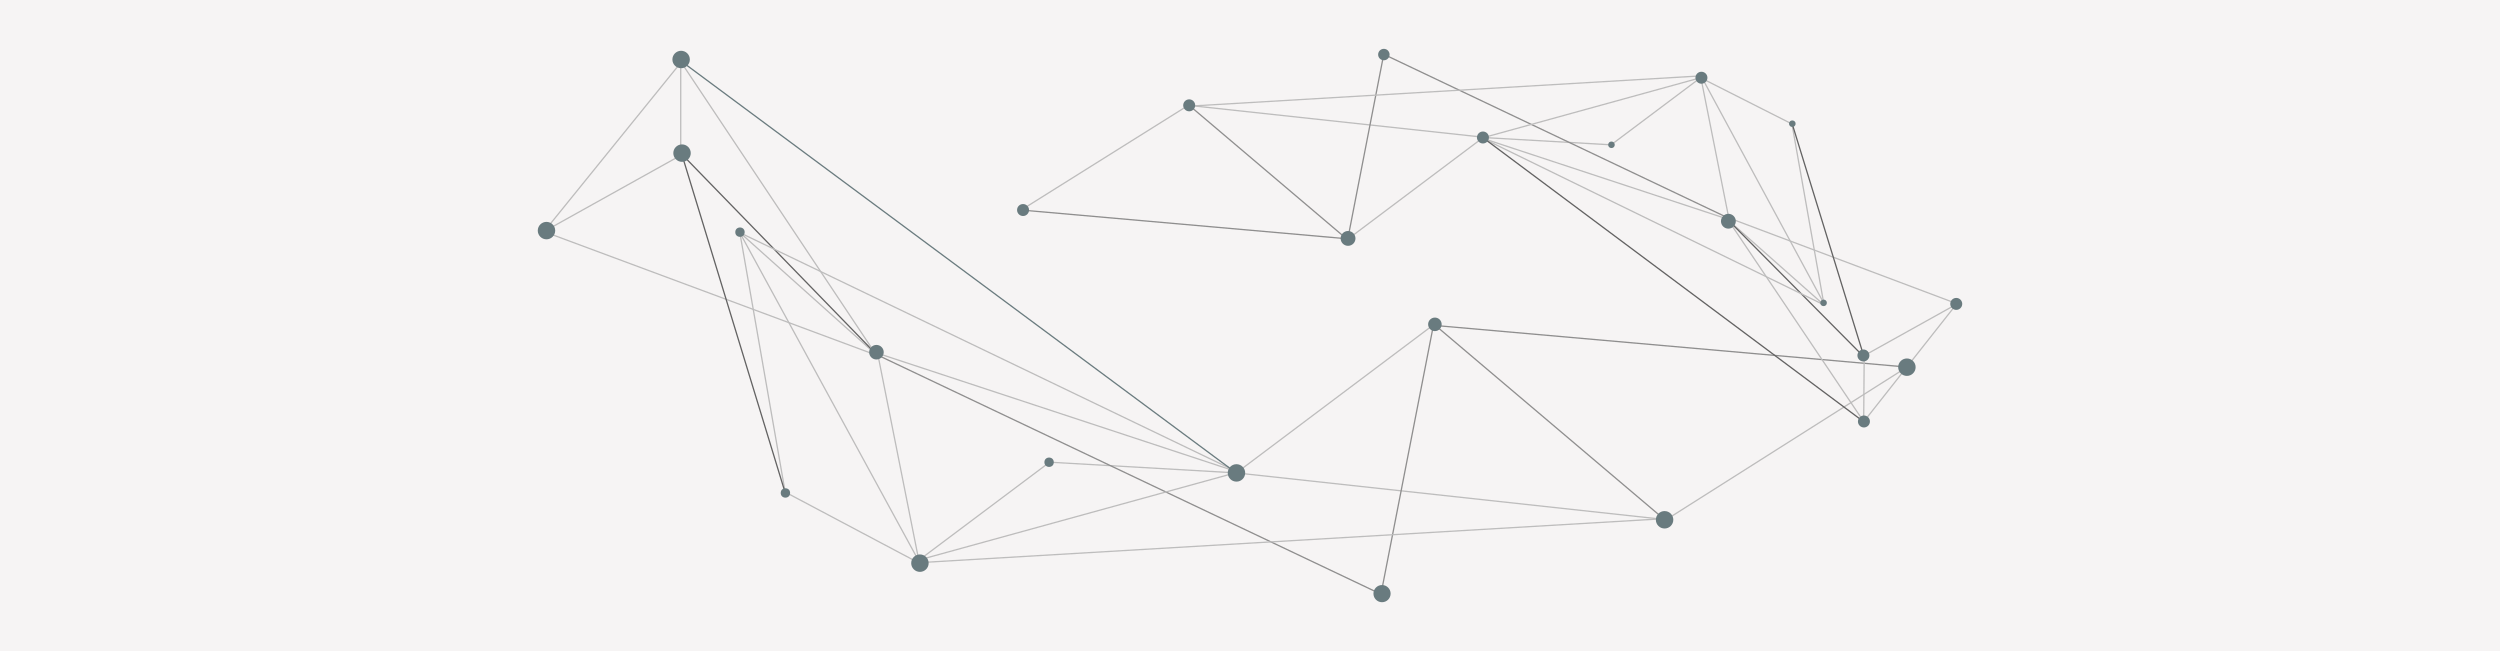 <?xml version="1.0" encoding="utf-8"?>
<!-- Generator: Adobe Illustrator 21.1.0, SVG Export Plug-In . SVG Version: 6.00 Build 0)  -->
<svg version="1.1" id="Ebene_1" xmlns="http://www.w3.org/2000/svg" xmlns:xlink="http://www.w3.org/1999/xlink" x="0px" y="0px"
	 viewBox="0 0 1920 500" style="enable-background:new 0 0 1920 500;" xml:space="preserve">
<style type="text/css">
	.st0{fill:#F6F4F4;}
	.st1{opacity:0.6;}
	.st2{fill:none;stroke:#979797;stroke-linecap:square;}
	.st3{fill:none;stroke:#4A4A4A;stroke-linecap:square;}
	.st4{fill:#0C2A30;}
	.st5{fill:none;stroke:#000000;stroke-linecap:square;}
	.st6{fill:none;stroke:#0C2A30;stroke-linecap:square;}
</style>
<rect class="st0" width="1920" height="500"/>
<g id="Page-1">
	<g id="Home---Desktop---Mittel" transform="translate(0, -90)">
		<g id="pic-header" transform="translate(0, 90)">
			<g id="Group" transform="translate(77, 102)" class="st1">
				<path id="Line-2" class="st2" d="M340.8,75.9L446.1-54.2"/>
				<path id="Line-2-Copy-2" class="st2" d="M1025.7,146.1L872.5,261.2"/>
				<path id="Line-2-Copy-3" class="st2" d="M1202.5,297.2l185.1-117.3"/>
				<path id="Line-2-Copy-3_1_" class="st3" d="M1027.8,148.2l361.8,31.9"/>
				<path id="Line-2-Copy-4" class="st3" d="M1025.7,148.2l174.7,148"/>
				<path id="Line-2-Copy-5" class="st2" d="M872.5,261.2l330,35.9"/>
				<path id="Line-2-Copy-20" class="st2" d="M629,328l98.7-74"/>
				<path id="Line-2-Copy-21" class="st2" d="M872.6,261.2L729.7,253"/>
				<ellipse id="Oval-4-Copy-7" class="st4" cx="728.7" cy="253" rx="3.6" ry="3.6"/>
				<path id="Line-2-Copy-9" class="st2" d="M594.1,168.7l-102.8-92"/>
				<path id="Line-2-Copy-10" class="st2" d="M595.1,168.7l277.5,91.5"/>
				<path id="Line-2-Copy-10_1_" class="st3" d="M595.1,169.8l389.5,185"/>
				<path id="Line-2-Copy-19" class="st3" d="M1023.6,149.2l-40.1,205.5"/>
				<circle id="Oval-4-Copy-12" class="st4" cx="984.4" cy="353.9" r="6.6"/>
				<path id="Line-2-Copy-11" class="st5" d="M596.2,170.3L446.6,16.4"/>
				<path id="Line-2-Copy-12" class="st2" d="M491.2,76.7l379.3,182.4"/>
				<path id="Line-2-Copy-15" class="st2" d="M491.2,76.7l138.2,253.6"/>
				<path id="Line-2-Copy-15_1_" class="st2" d="M527.3,276.6l101.3,53.7"/>
				<path id="Line-2-Copy-16" class="st2" d="M629,328l242.5-66.8"/>
				<path id="Line-2-Copy-17" class="st2" d="M629,330.1l-31.9-160.3"/>
				<path id="Line-2-Copy-18" class="st2" d="M629,330.1l574.5-33.9"/>
				<ellipse id="Oval-4-Copy" class="st4" cx="872.6" cy="261.2" rx="6.7" ry="6.7"/>
				<path id="Line-2-Copy-13" class="st2" d="M526.2,277l-35-200.3"/>
				<ellipse id="Oval-4-Copy-3" class="st4" cx="1201.4" cy="297.2" rx="6.7" ry="6.7"/>
				<ellipse id="Oval-4-Copy-10" class="st4" cx="629.5" cy="330.5" rx="6.7" ry="6.7"/>
				<path id="Line-2-Copy-14" class="st2" d="M596.1,170.8l-150-225"/>
				<path id="Line-2-Copy-14_1_" class="st2" d="M596.1,170.8L340.8,75.9"/>
				<ellipse id="Oval-4-Copy-8" class="st4" cx="491.3" cy="76.3" rx="3.6" ry="3.6"/>
				<path id="Line-2-Copy-6" class="st6" d="M445.8-55.3l426.7,316.6"/>
				<path id="Line-2-Copy-7" class="st2" d="M445.8,17.3L340.6,75.9"/>
				<ellipse id="Oval-4-Copy-6" class="st4" cx="342.7" cy="75.1" rx="6.7" ry="6.7"/>
				<path id="Line-2-Copy-8" class="st2" d="M445.8-55.3v71.7"/>
				<path id="Line-2-Copy-22" class="st5" d="M446.6,16.4L526.2,277"/>
				<ellipse id="Oval-4-Copy-11" class="st4" cx="596.1" cy="168.5" rx="5.6" ry="5.6"/>
				<ellipse id="Oval-4-Copy-4" class="st4" cx="446.8" cy="15.6" rx="6.7" ry="6.7"/>
				<ellipse id="Oval-4-Copy-9" class="st4" cx="526.2" cy="276.6" rx="3.6" ry="3.6"/>
				<ellipse id="Oval-4-Copy-5" class="st4" cx="446.1" cy="-56.3" rx="6.7" ry="6.7"/>
				<ellipse id="Oval-4-Copy-13" class="st4" cx="1025" cy="147.1" rx="5.2" ry="5.2"/>
				<path id="Line-2_1_" class="st2" d="M1426.1,130.9l-71.7,90.9"/>
				<ellipse id="Oval-4-Copy-2" class="st4" cx="1387.5" cy="180" rx="6.7" ry="6.7"/>
				<path id="Line-2-Copy-2_1_" class="st2" d="M956.9,82.6l104.5-78.5"/>
				<path id="Line-2-Copy-3_2_" class="st2" d="M835.6-21.1L707.3,59.3"/>
				<path id="Line-2-Copy-3_3_" class="st3" d="M955.5,81.2L707.3,59.3"/>
				<ellipse id="Oval-4-Copy-2_1_" class="st4" cx="708.7" cy="59.3" rx="4.6" ry="4.6"/>
				<path id="Line-2-Copy-4_1_" class="st3" d="M956.9,81.2L837.1-20.4"/>
				<path id="Line-2-Copy-5_1_" class="st2" d="M1061.4,3.3L835.6-21.1"/>
				<path id="Line-2-Copy-20_1_" class="st2" d="M1229-42.3l-67.7,50.8"/>
				<path id="Line-2-Copy-21_1_" class="st2" d="M1061.9,3.6l98,5.6"/>
				<ellipse id="Oval-4-Copy-7_1_" class="st4" cx="1160.6" cy="9.2" rx="2.5" ry="2.5"/>
				<path id="Line-2-Copy-9_1_" class="st2" d="M1250.3,67.1l72.5,64.2"/>
				<path id="Line-2-Copy-10_2_" class="st2" d="M1252.3,67.1L1061.9,4.3"/>
				<path id="Line-2-Copy-10_3_" class="st3" d="M1252.3,66.4l-267.2-127"/>
				<path id="Line-2-Copy-19_1_" class="st3" d="M958.3,80.5l27.5-141.2"/>
				<path id="Line-2-Copy-11_1_" class="st5" d="M1250.3,67.1l103.8,104.6"/>
				<circle id="Oval-4-Copy-12_1_" class="st4" cx="985.8" cy="-60.1" r="4.4"/>
				<path id="Line-2-Copy-12_1_" class="st2" d="M1323.5,132L1063.3,5"/>
				<path id="Line-2-Copy-15_2_" class="st2" d="M1323.7,130.9l-94-174"/>
				<path id="Line-2-Copy-15_3_" class="st2" d="M1298.8-7L1229-42.3"/>
				<path id="Line-2-Copy-16_1_" class="st2" d="M1229-42.3L1062.6,3.6"/>
				<path id="Line-2-Copy-17_1_" class="st2" d="M1229-43.7l21.9,110.1"/>
				<path id="Line-2-Copy-18_1_" class="st2" d="M1229-43.7L834.9-20.4"/>
				<ellipse id="Oval-4-Copy-3_1_" class="st4" cx="836.3" cy="-21.1" rx="4.6" ry="4.6"/>
				<path id="Line-2-Copy-13_1_" class="st2" d="M1299.3-6.3l24.5,138.2"/>
				<ellipse id="Oval-4-Copy-10_1_" class="st4" cx="1229.7" cy="-42.3" rx="4.6" ry="4.6"/>
				<ellipse id="Oval-4-Copy-8_1_" class="st4" cx="1323.5" cy="130.6" rx="2.5" ry="2.5"/>
				<path id="Line-2-Copy-14_2_" class="st2" d="M1250.3,67.1l104.1,154.8"/>
				<path id="Line-2-Copy-14_3_" class="st2" d="M1251.6,65.7l173.6,65.3"/>
				<path id="Line-2-Copy-6_1_" class="st5" d="M1354.3,221.9l-293-218.6"/>
				<ellipse id="Oval-4-Copy_1_" class="st4" cx="1061.9" cy="3.6" rx="4.6" ry="4.6"/>
				<path id="Line-2-Copy-7_1_" class="st2" d="M1354.7,171.1l72.2-40.2"/>
				<path id="Line-2-Copy-8_1_" class="st2" d="M1354.3,221.9l0.4-50.1"/>
				<ellipse id="Oval-4-Copy-5_1_" class="st4" cx="1354.5" cy="221.7" rx="4.6" ry="4.6"/>
				<ellipse id="Oval-4-Copy-6_1_" class="st4" cx="1425.4" cy="131.4" rx="4.6" ry="4.6"/>
				<path id="Line-2-Copy-22_1_" class="st5" d="M1354.3,171.2L1299.3-7.2"/>
				<ellipse id="Oval-4-Copy-9_1_" class="st4" cx="1299.5" cy="-7" rx="2.5" ry="2.5"/>
				<ellipse id="Oval-4-Copy-11_1_" class="st4" cx="1250.4" cy="67.9" rx="5.7" ry="5.7"/>
				<ellipse id="Oval-4-Copy-13_1_" class="st4" cx="958.3" cy="81.1" rx="5.7" ry="5.7"/>
				<ellipse id="Oval-4-Copy-4_1_" class="st4" cx="1354.1" cy="171" rx="4.6" ry="4.6"/>
			</g>
		</g>
	</g>
</g>
</svg>

